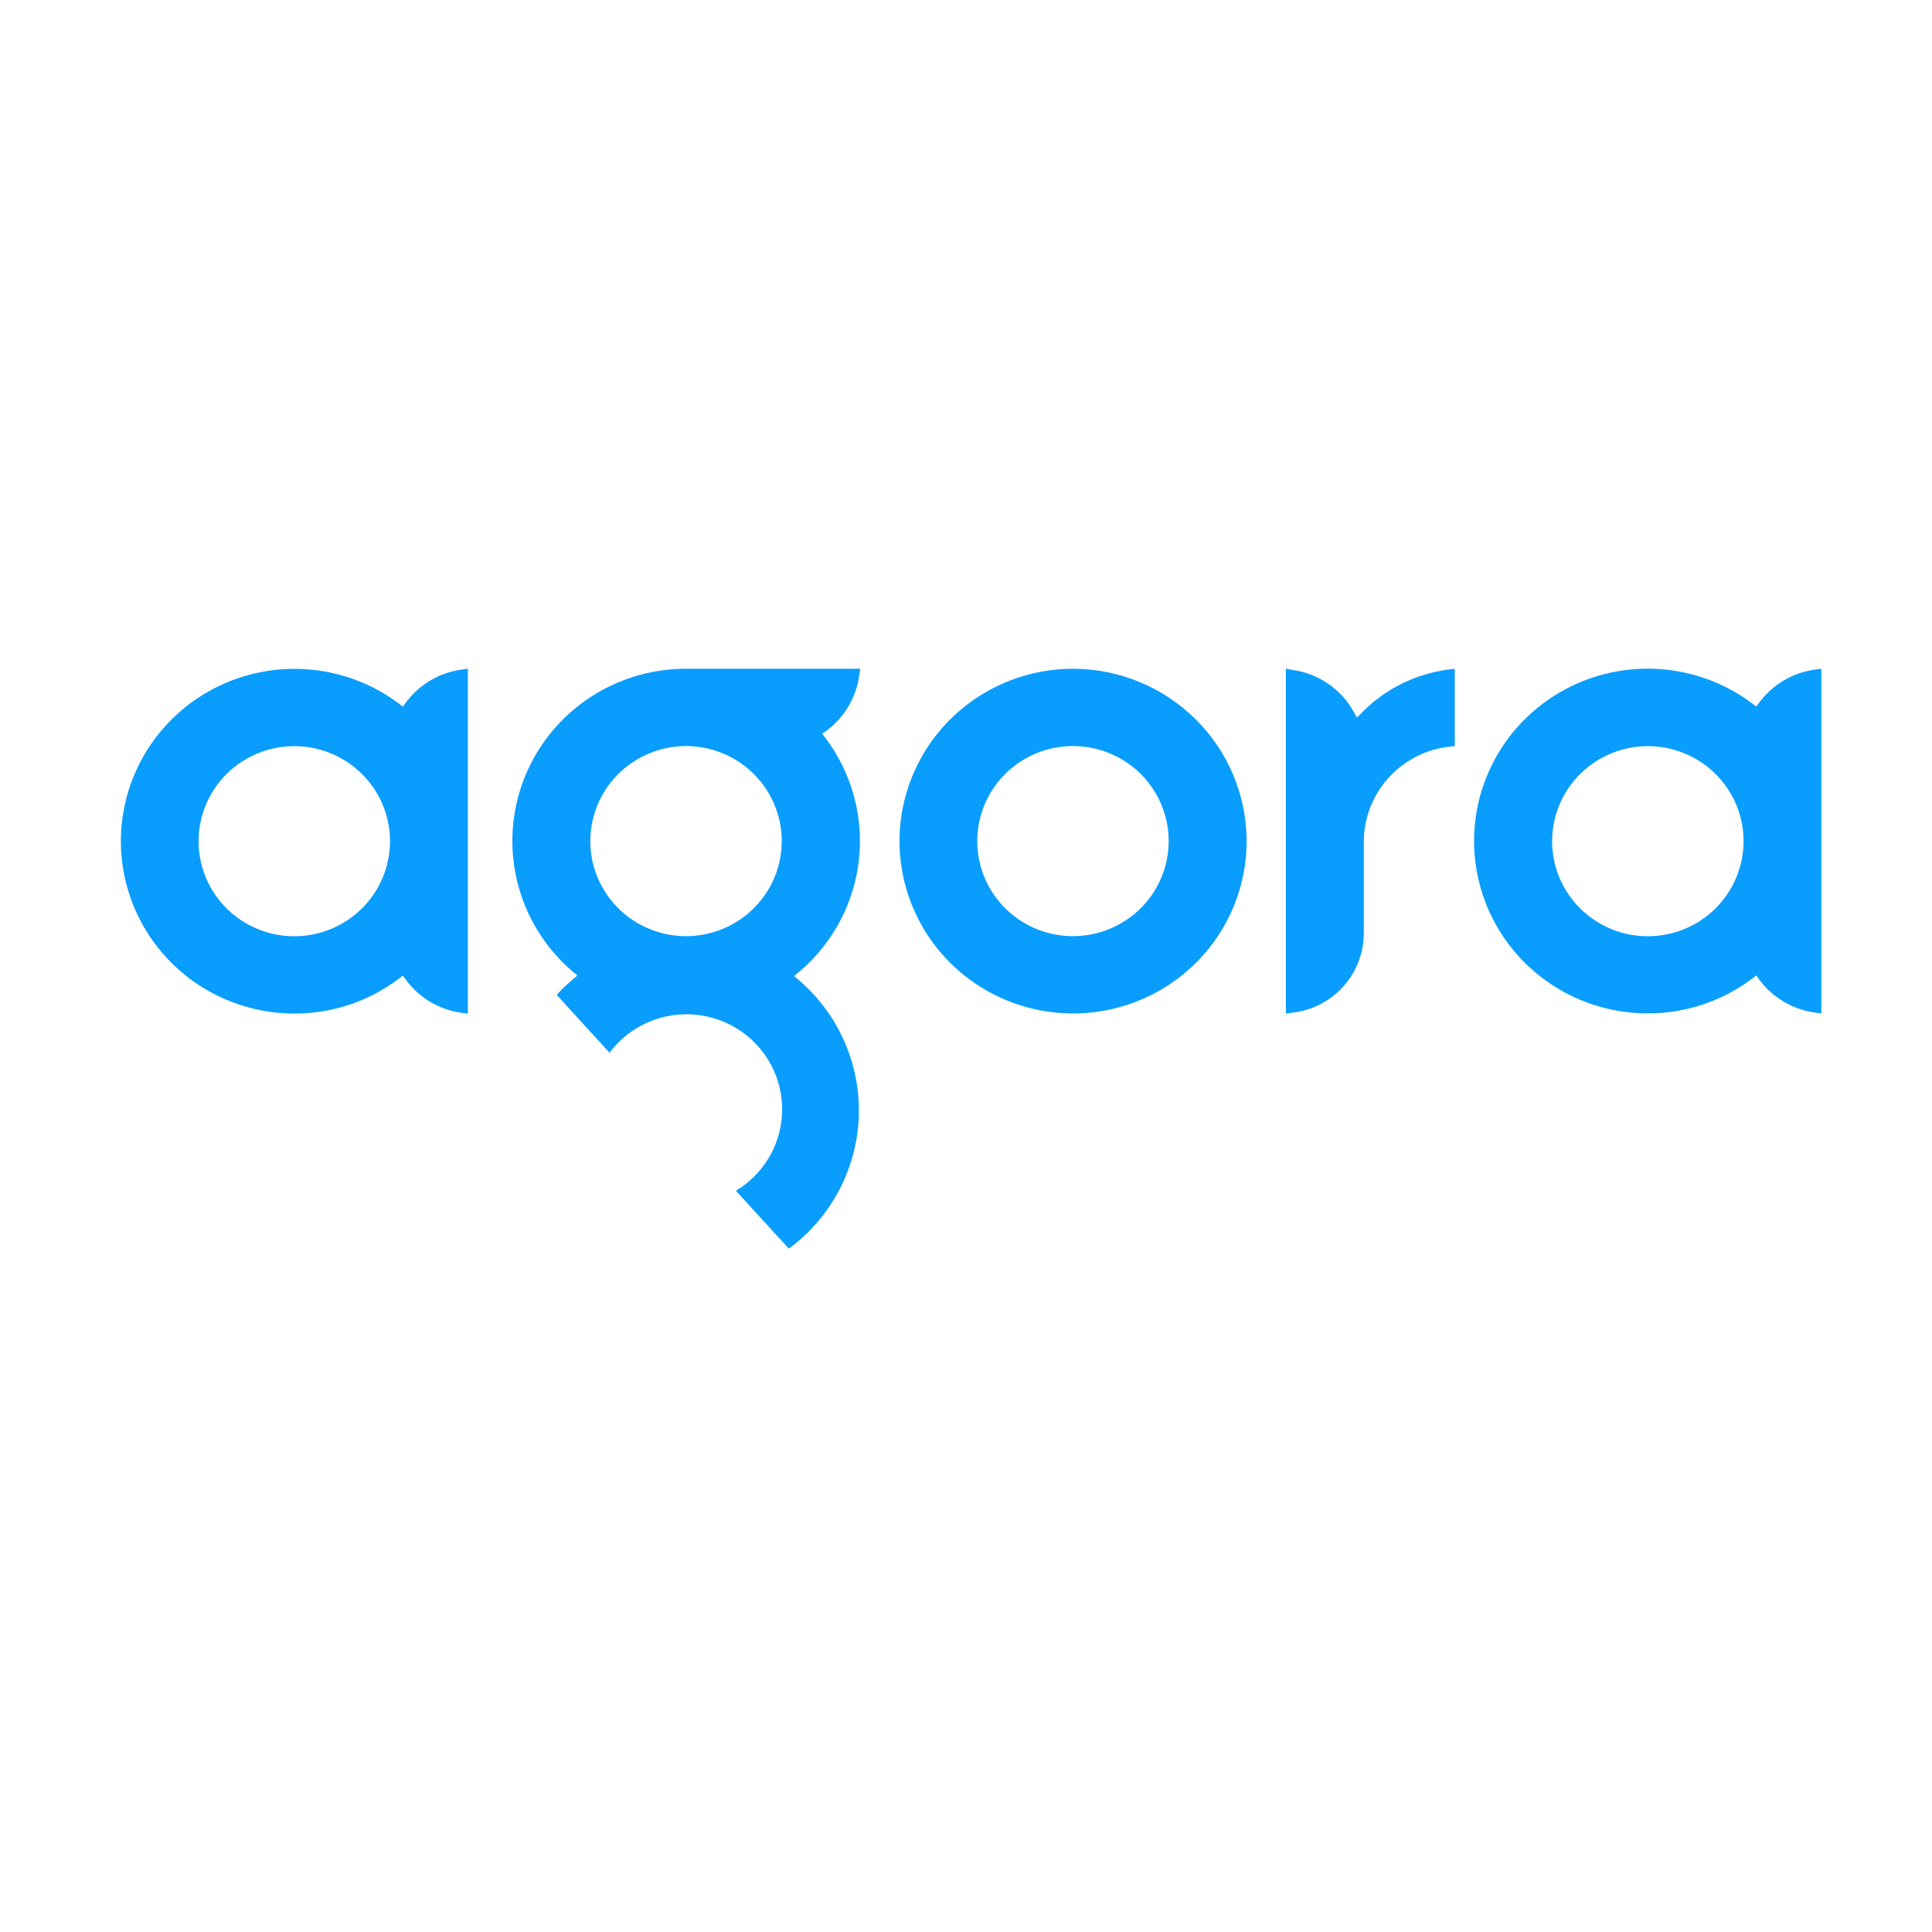 <svg xmlns="http://www.w3.org/2000/svg" width="128" height="128" viewBox="0 0 128 128" fill="none"><g clip-path="url(#clip0_9_50)"><path d="M71.093 62.023C69.839 62.024 68.612 61.656 67.569 60.965C66.525 60.274 65.711 59.291 65.23 58.14C64.749 56.989 64.623 55.723 64.867 54.501C65.11 53.279 65.714 52.156 66.6 51.275C67.487 50.393 68.617 49.793 69.847 49.55C71.078 49.306 72.353 49.43 73.512 49.907C74.671 50.383 75.662 51.19 76.359 52.226C77.056 53.262 77.428 54.48 77.428 55.726C77.427 57.394 76.759 58.994 75.572 60.175C74.384 61.355 72.774 62.02 71.093 62.023ZM71.093 44.307C68.819 44.307 66.596 44.977 64.705 46.231C62.814 47.486 61.34 49.269 60.47 51.356C59.6 53.442 59.372 55.738 59.816 57.953C60.26 60.168 61.355 62.203 62.963 63.8C64.571 65.397 66.62 66.484 68.85 66.925C71.081 67.365 73.393 67.139 75.494 66.275C77.595 65.411 79.391 63.947 80.654 62.069C81.917 60.192 82.592 57.984 82.592 55.726C82.587 52.699 81.374 49.797 79.218 47.657C77.063 45.517 74.141 44.312 71.093 44.307Z" fill="#099DFD"></path><path d="M90.195 47.248L90.054 47.389L89.899 47.536L89.796 47.35L89.706 47.197C89.296 46.442 88.713 45.794 88.004 45.306C87.294 44.817 86.479 44.501 85.624 44.384L85.193 44.3V67.151L85.624 67.093C86.945 66.942 88.162 66.308 89.037 65.313C89.912 64.319 90.382 63.036 90.356 61.716V55.726C90.369 54.172 90.954 52.677 92.002 51.524C93.049 50.37 94.487 49.638 96.041 49.466L96.382 49.428V44.313L95.97 44.358C93.763 44.643 91.719 45.667 90.176 47.261" fill="#099DFD"></path><path d="M19.498 62.03C18.244 62.03 17.018 61.66 15.975 60.968C14.932 60.276 14.12 59.293 13.64 58.142C13.16 56.991 13.034 55.725 13.279 54.504C13.524 53.282 14.127 52.16 15.014 51.279C15.901 50.398 17.031 49.798 18.261 49.556C19.491 49.313 20.767 49.437 21.925 49.914C23.084 50.391 24.074 51.198 24.771 52.233C25.468 53.269 25.84 54.487 25.84 55.732C25.838 57.402 25.17 59.003 23.981 60.183C22.792 61.364 21.18 62.028 19.498 62.03ZM26.883 46.557L26.786 46.685L26.69 46.813L26.561 46.717L26.439 46.621C24.984 45.53 23.289 44.798 21.493 44.485C19.697 44.172 17.852 44.288 16.11 44.823C14.368 45.358 12.779 46.297 11.475 47.562C10.17 48.827 9.187 50.381 8.607 52.098C8.026 53.814 7.865 55.643 8.137 57.434C8.409 59.224 9.105 60.925 10.169 62.395C11.233 63.866 12.634 65.064 14.256 65.891C15.878 66.718 17.675 67.149 19.498 67.151C22.006 67.158 24.446 66.342 26.439 64.83L26.561 64.74L26.69 64.638L26.786 64.772L26.883 64.9C27.317 65.495 27.867 65.996 28.501 66.374C29.135 66.752 29.84 66.999 30.572 67.1L30.997 67.157V44.307L30.572 44.364C29.84 44.465 29.136 44.711 28.502 45.088C27.869 45.464 27.318 45.964 26.883 46.557Z" fill="#099DFD"></path><path d="M109.168 62.029C107.914 62.028 106.689 61.658 105.647 60.965C104.605 60.272 103.793 59.288 103.314 58.138C102.835 56.987 102.71 55.721 102.956 54.499C103.201 53.278 103.806 52.157 104.693 51.277C105.58 50.397 106.71 49.797 107.94 49.555C109.17 49.312 110.445 49.438 111.603 49.914C112.761 50.391 113.751 51.198 114.448 52.234C115.144 53.269 115.516 54.487 115.516 55.732C115.515 57.402 114.846 59.002 113.657 60.183C112.468 61.364 110.856 62.028 109.175 62.029M120.242 44.364C119.509 44.465 118.805 44.712 118.17 45.088C117.535 45.465 116.983 45.965 116.546 46.557L116.456 46.679L116.36 46.813L116.231 46.717L116.109 46.621C114.655 45.526 112.959 44.79 111.162 44.475C109.365 44.159 107.518 44.273 105.774 44.807C104.03 45.34 102.439 46.279 101.132 47.544C99.826 48.809 98.841 50.365 98.26 52.083C97.679 53.801 97.518 55.632 97.79 57.423C98.063 59.215 98.761 60.917 99.826 62.388C100.892 63.859 102.296 65.057 103.92 65.883C105.544 66.709 107.343 67.139 109.168 67.138C111.676 67.145 114.116 66.329 116.109 64.817L116.231 64.728L116.36 64.625L116.456 64.76L116.546 64.887C116.982 65.482 117.534 65.983 118.169 66.361C118.804 66.738 119.509 66.985 120.242 67.087L120.667 67.144V44.307L120.242 44.364Z" fill="#099DFD"></path><path d="M45.457 49.428C46.711 49.429 47.936 49.8 48.978 50.492C50.02 51.185 50.832 52.169 51.311 53.32C51.79 54.471 51.915 55.737 51.669 56.958C51.424 58.179 50.819 59.301 49.932 60.181C49.045 61.061 47.915 61.66 46.685 61.903C45.455 62.145 44.181 62.02 43.022 61.543C41.864 61.066 40.874 60.259 40.177 59.224C39.481 58.188 39.109 56.971 39.109 55.726C39.11 54.897 39.275 54.077 39.595 53.312C39.915 52.547 40.384 51.852 40.975 51.268C41.566 50.683 42.267 50.219 43.038 49.904C43.809 49.588 44.636 49.426 45.47 49.428M52.648 64.632C54.91 62.844 56.408 60.274 56.843 57.436C57.279 54.598 56.62 51.702 54.998 49.326C54.837 49.083 54.657 48.846 54.47 48.616C55.136 48.181 55.699 47.61 56.123 46.94C56.548 46.271 56.823 45.519 56.93 44.735L56.994 44.307H45.412C43.032 44.312 40.714 45.05 38.775 46.42C36.836 47.79 35.373 49.724 34.588 51.954C33.803 54.185 33.735 56.602 34.392 58.873C35.05 61.144 36.401 63.156 38.259 64.632C37.765 65.02 37.304 65.447 36.881 65.91L40.384 69.746C40.942 68.999 41.66 68.383 42.486 67.944C43.312 67.505 44.226 67.253 45.161 67.206C46.097 67.16 47.032 67.32 47.898 67.675C48.764 68.03 49.541 68.571 50.171 69.26C50.801 69.948 51.27 70.767 51.544 71.657C51.817 72.547 51.889 73.486 51.753 74.407C51.618 75.328 51.278 76.207 50.76 76.982C50.241 77.757 49.556 78.409 48.753 78.889L52.262 82.725C53.674 81.685 54.826 80.337 55.63 78.784C56.435 77.232 56.87 75.517 56.901 73.771C56.933 72.026 56.561 70.296 55.813 68.716C55.066 67.136 53.963 65.747 52.59 64.657" fill="#099DFD"></path></g><defs><clipPath id="clip0_9_50"><rect width="112.667" height="39" fill="white" transform="translate(8 44)"></rect></clipPath></defs></svg>